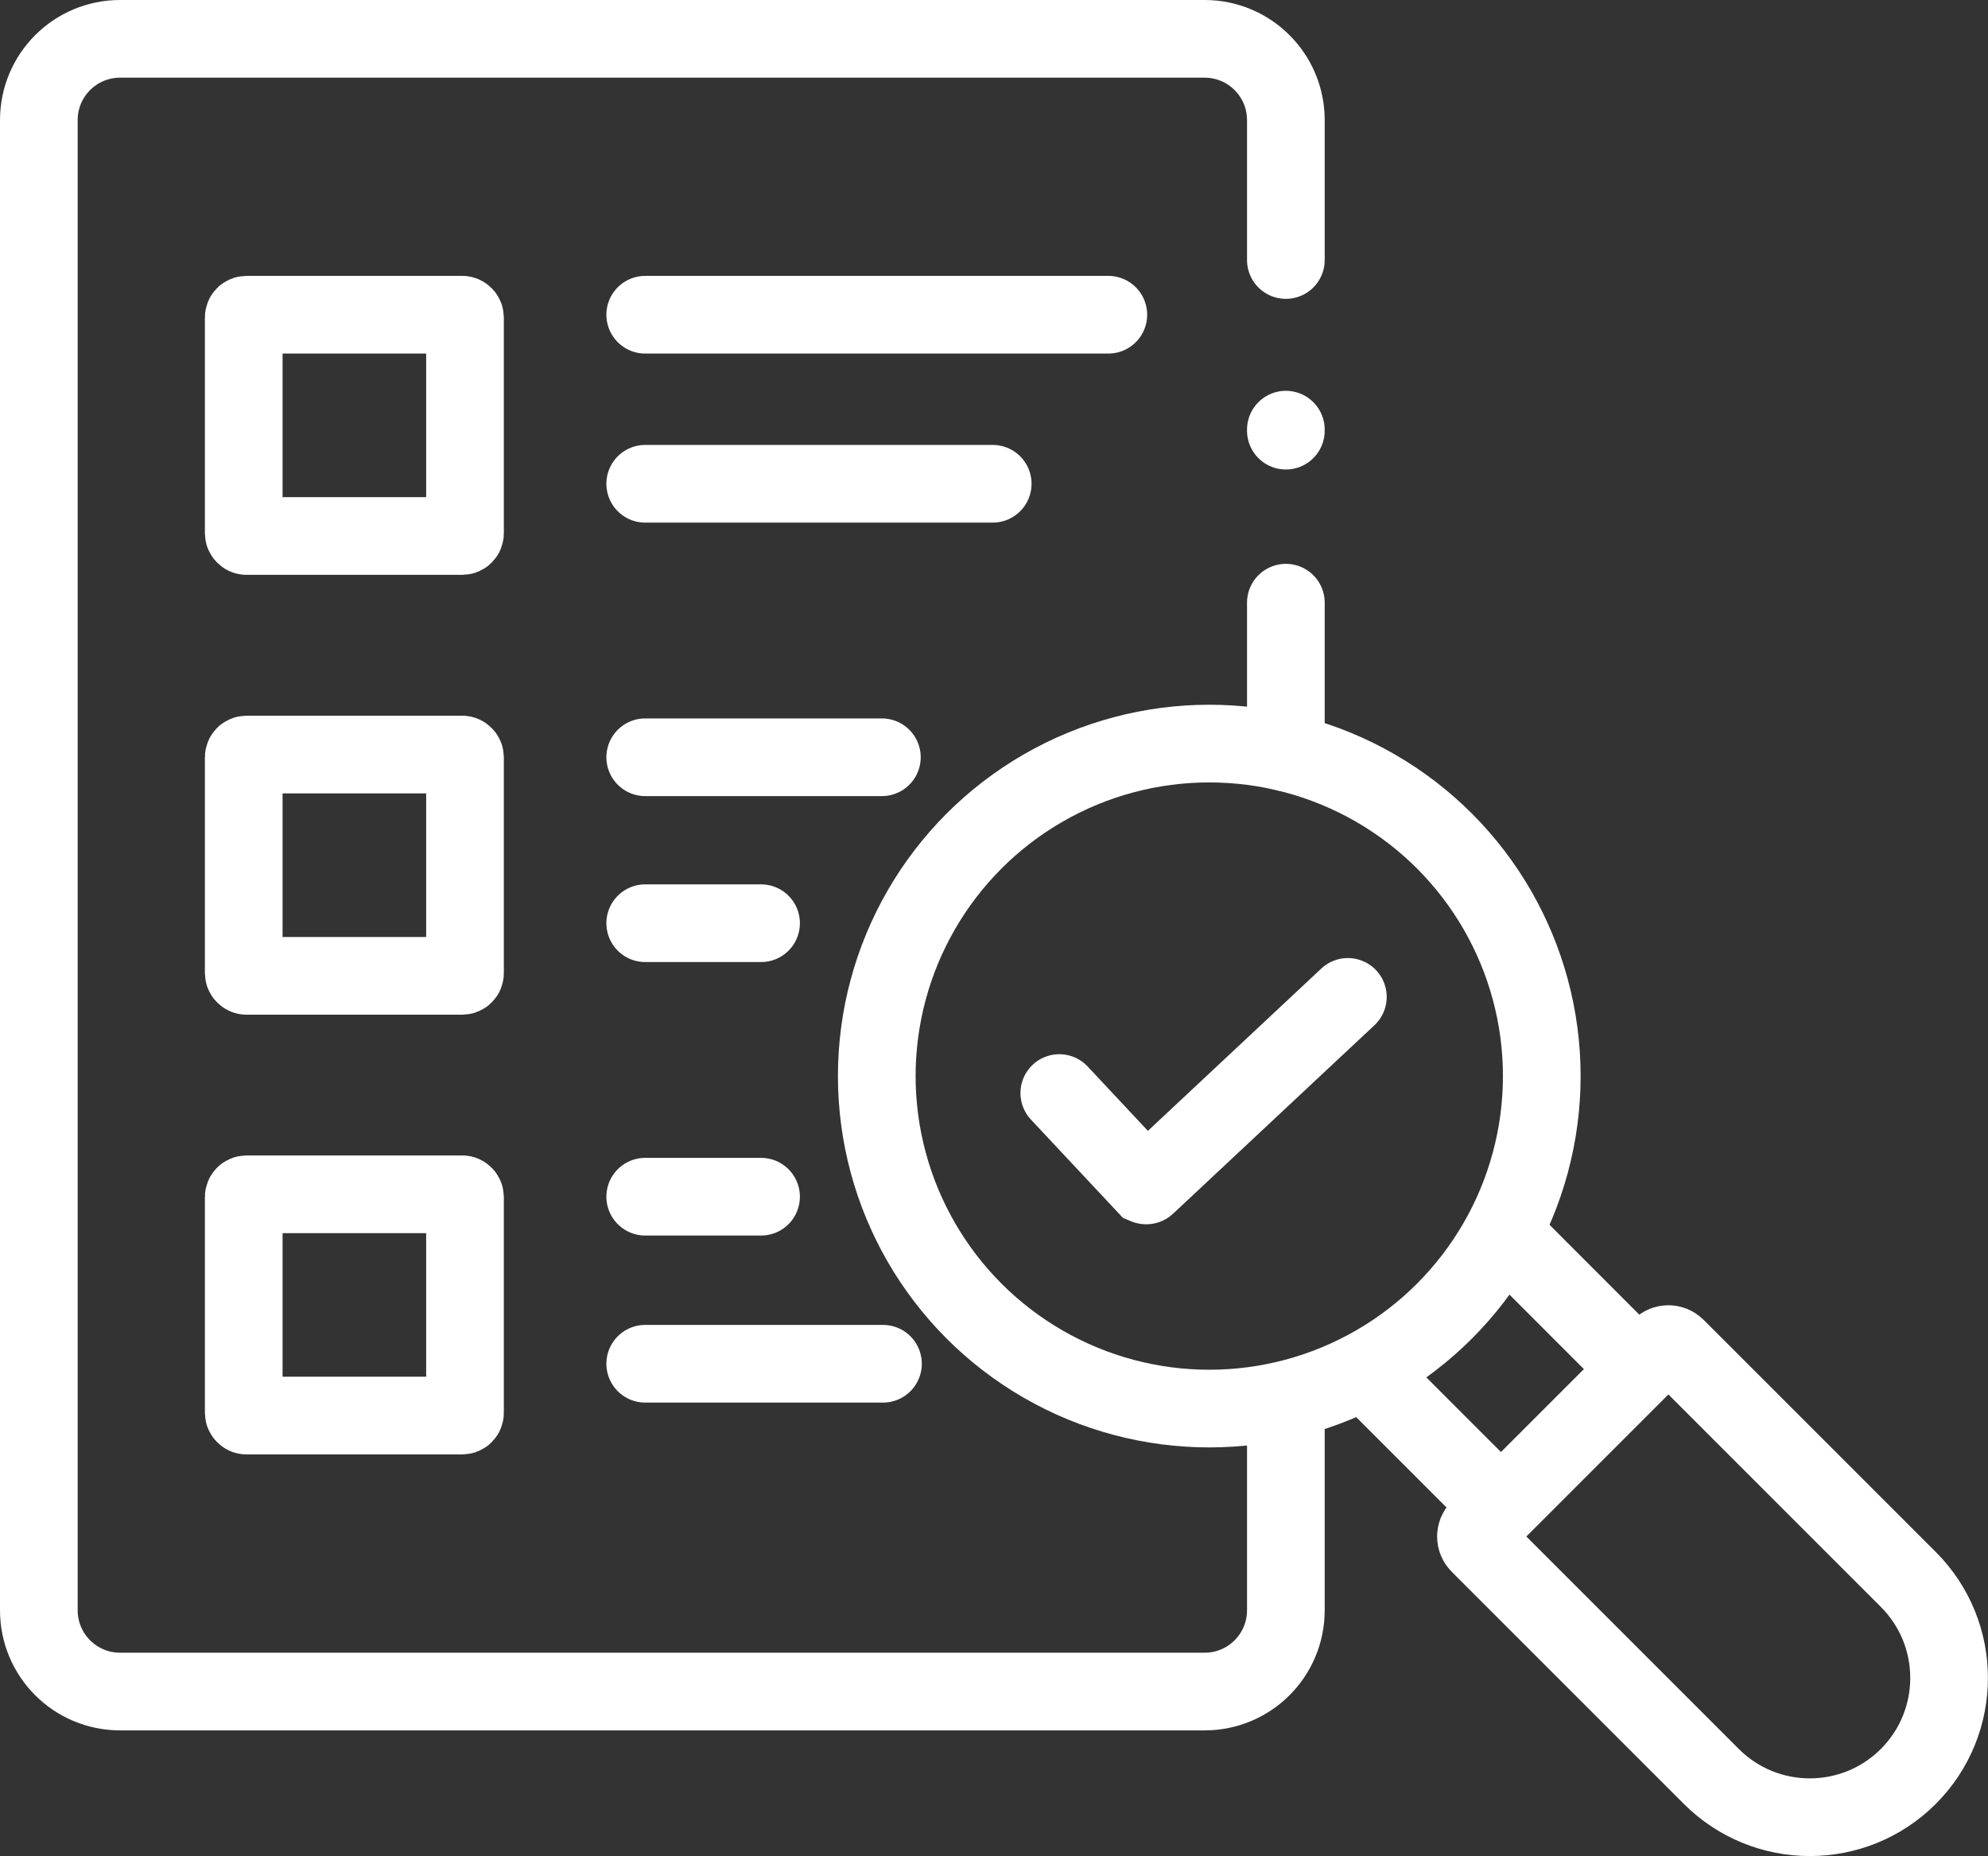 <svg xmlns="http://www.w3.org/2000/svg" id="Capa_2" data-name="Capa 2" viewBox="0 0 199.1 185.89"><rect x="0" y="0" width="199.1" height="185.89" fill="#333333" stroke="none"/><defs><style>      .cls-1, .cls-2 {        fill: none;        stroke: #fff;        stroke-miterlimit: 10;        stroke-width: 7.78px;      }      .cls-2 {        stroke-linecap: round;      }    </style></defs><g id="Capa_2-2" data-name="Capa 2"><g><line class="cls-2" x1="128.78" y1="60.36" x2="128.78" y2="75.36"></line><line class="cls-2" x1="128.78" y1="43.03" x2="128.78" y2="43.13"></line><path class="cls-2" d="M128.78,141.07v20.2c0,4.5-3.64,8.14-8.14,8.14H12.03c-4.5,0-8.14-3.64-8.14-8.14V12.03C3.89,7.53,7.53,3.89,12.03,3.89H120.64c4.5,0,8.14,3.64,8.14,8.14v14.01"></path><rect class="cls-1" x="24.41" y="31.52" width="22.16" height="22.16" rx=".27" ry=".27"></rect><rect class="cls-1" x="24.41" y="75.57" width="22.16" height="22.16" rx=".27" ry=".27"></rect><rect class="cls-1" x="24.41" y="119.61" width="22.16" height="22.16" rx=".27" ry=".27"></rect><line class="cls-2" x1="64.62" y1="31.52" x2="111" y2="31.52"></line><line class="cls-2" x1="64.62" y1="48.45" x2="99.42" y2="48.45"></line><line class="cls-2" x1="64.62" y1="75.84" x2="88.32" y2="75.84"></line><line class="cls-2" x1="64.62" y1="92.46" x2="76.22" y2="92.46"></line><line class="cls-2" x1="64.62" y1="119.85" x2="76.22" y2="119.85"></line><line class="cls-2" x1="64.62" y1="136.58" x2="88.43" y2="136.58"></line><circle class="cls-1" cx="121.11" cy="107.77" r="33.3"></circle><g><path class="cls-1" d="M161.31,137h25.73c.6,0,1.09,.49,1.09,1.09v32.89c0,7.7-6.25,13.95-13.95,13.95h0c-7.7,0-13.95-6.25-13.95-13.95v-32.89c0-.6,.49-1.09,1.09-1.09Z" transform="translate(-62.81 170.31) rotate(-45)"></path><g><line class="cls-1" x1="137.48" y1="138.08" x2="150.32" y2="150.92"></line><line class="cls-1" x1="151.29" y1="124.27" x2="164.13" y2="137.12"></line></g></g><path class="cls-2" d="M106.09,109.47l8.65,9.24s.07,.03,.09,0l20.16-18.87"></path></g></g></svg>